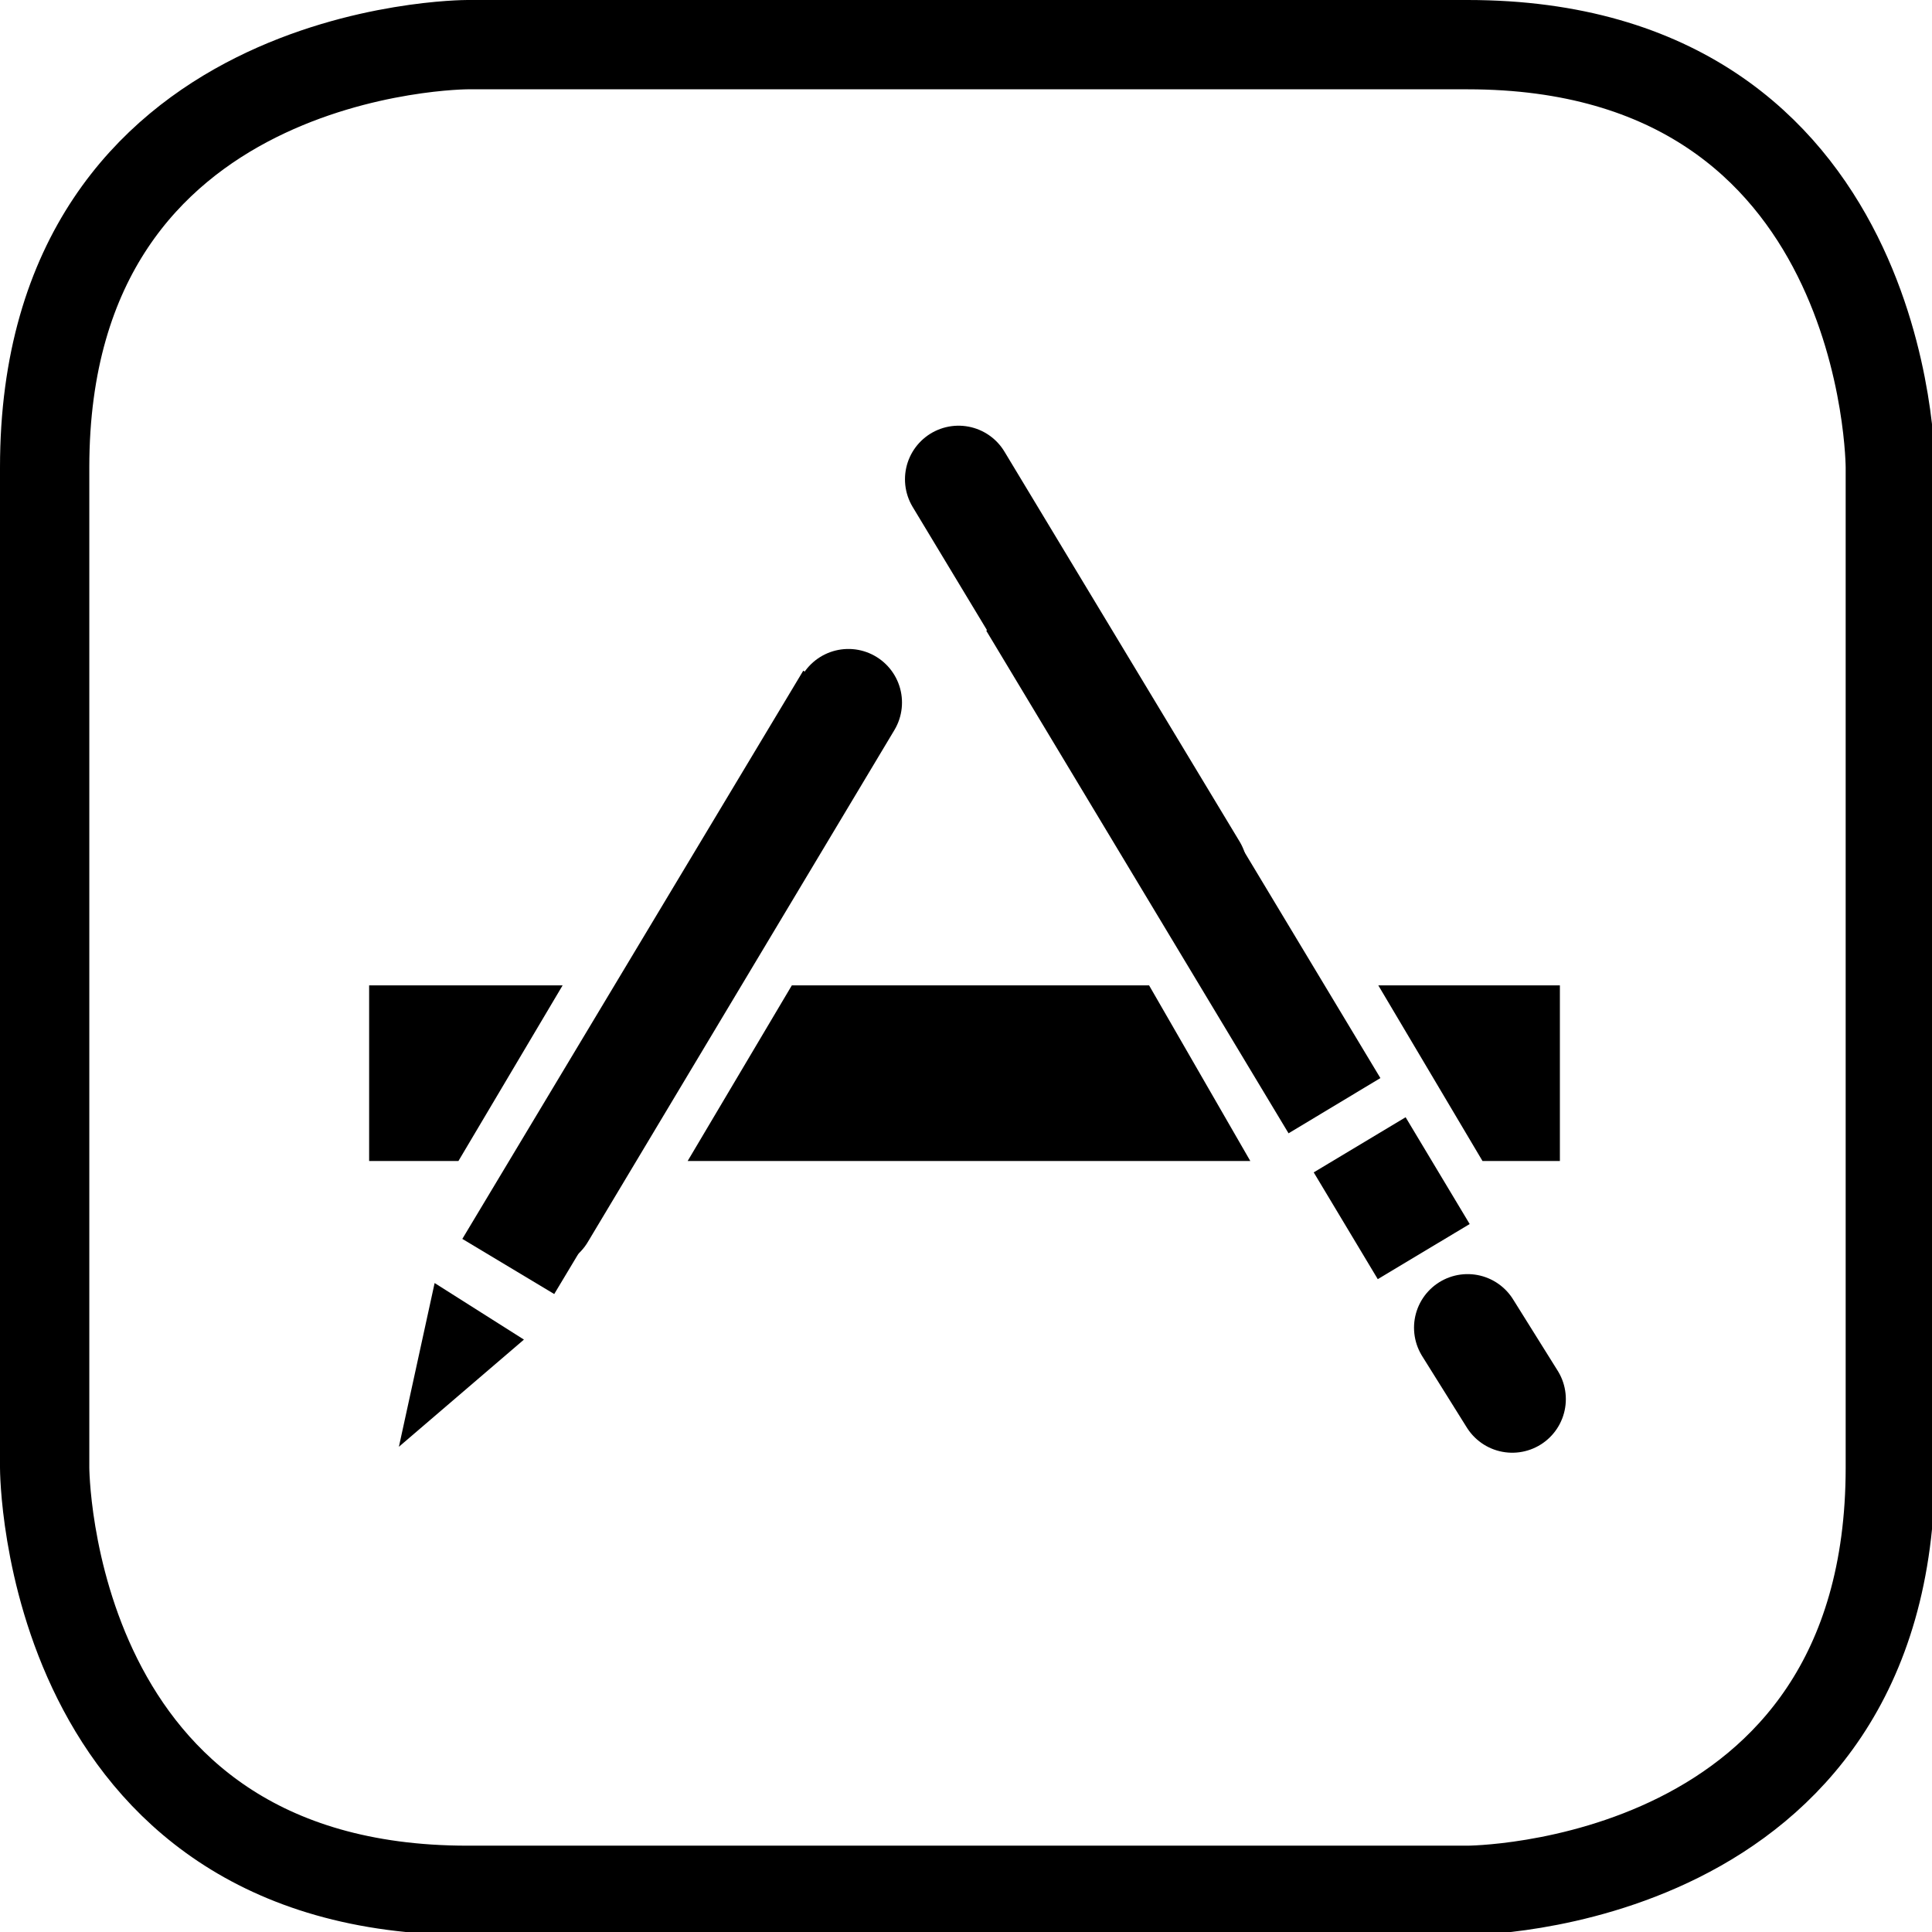<svg id="Ebene_1" xmlns="http://www.w3.org/2000/svg" xmlns:xlink="http://www.w3.org/1999/xlink" viewBox="0 0 64.9 64.9"><style>.st0,.st1,.st2{fill:none;stroke:#000}.st0{clip-path:url(#SVGID_2_);stroke-width:3}.st1,.st2{stroke-width:3.6;stroke-linecap:square;stroke-linejoin:round}.st2{stroke-linecap:round}</style><defs><path id="SVGID_1_" d="M0 0h64.9v64.9H0z"/></defs><clipPath id="SVGID_2_"><use xlink:href="#SVGID_1_" overflow="visible"/></clipPath><path class="st0" d="M15.7 1.5S1.5 1.5 1.5 15.7v33.6s0 14.2 14.2 14.2h33.6s14.2 0 14.2-14.2V15.7s0-14.2-14.2-14.2H15.7z"/><path d="M18.9 33.1h-6.5V39h3z"/><path class="st1" d="M18 41l9.6-16"/><path class="st2" d="M18.2 40.8l10.3-17.2m11.6 5.6l-7.9-13.1"/><path class="st1" d="M43.9 35.6l-8.3-13.8m11.3 18.7l-.3-.5"/><path d="M14.6 43.1l-1.2 5.5 4.2-3.6zm24-10h-12L23.1 39H42zM49.8 39h2.6v-5.9h-6.1z"/><path class="st2" d="M50.8 47l-1.5-2.4"/></svg>